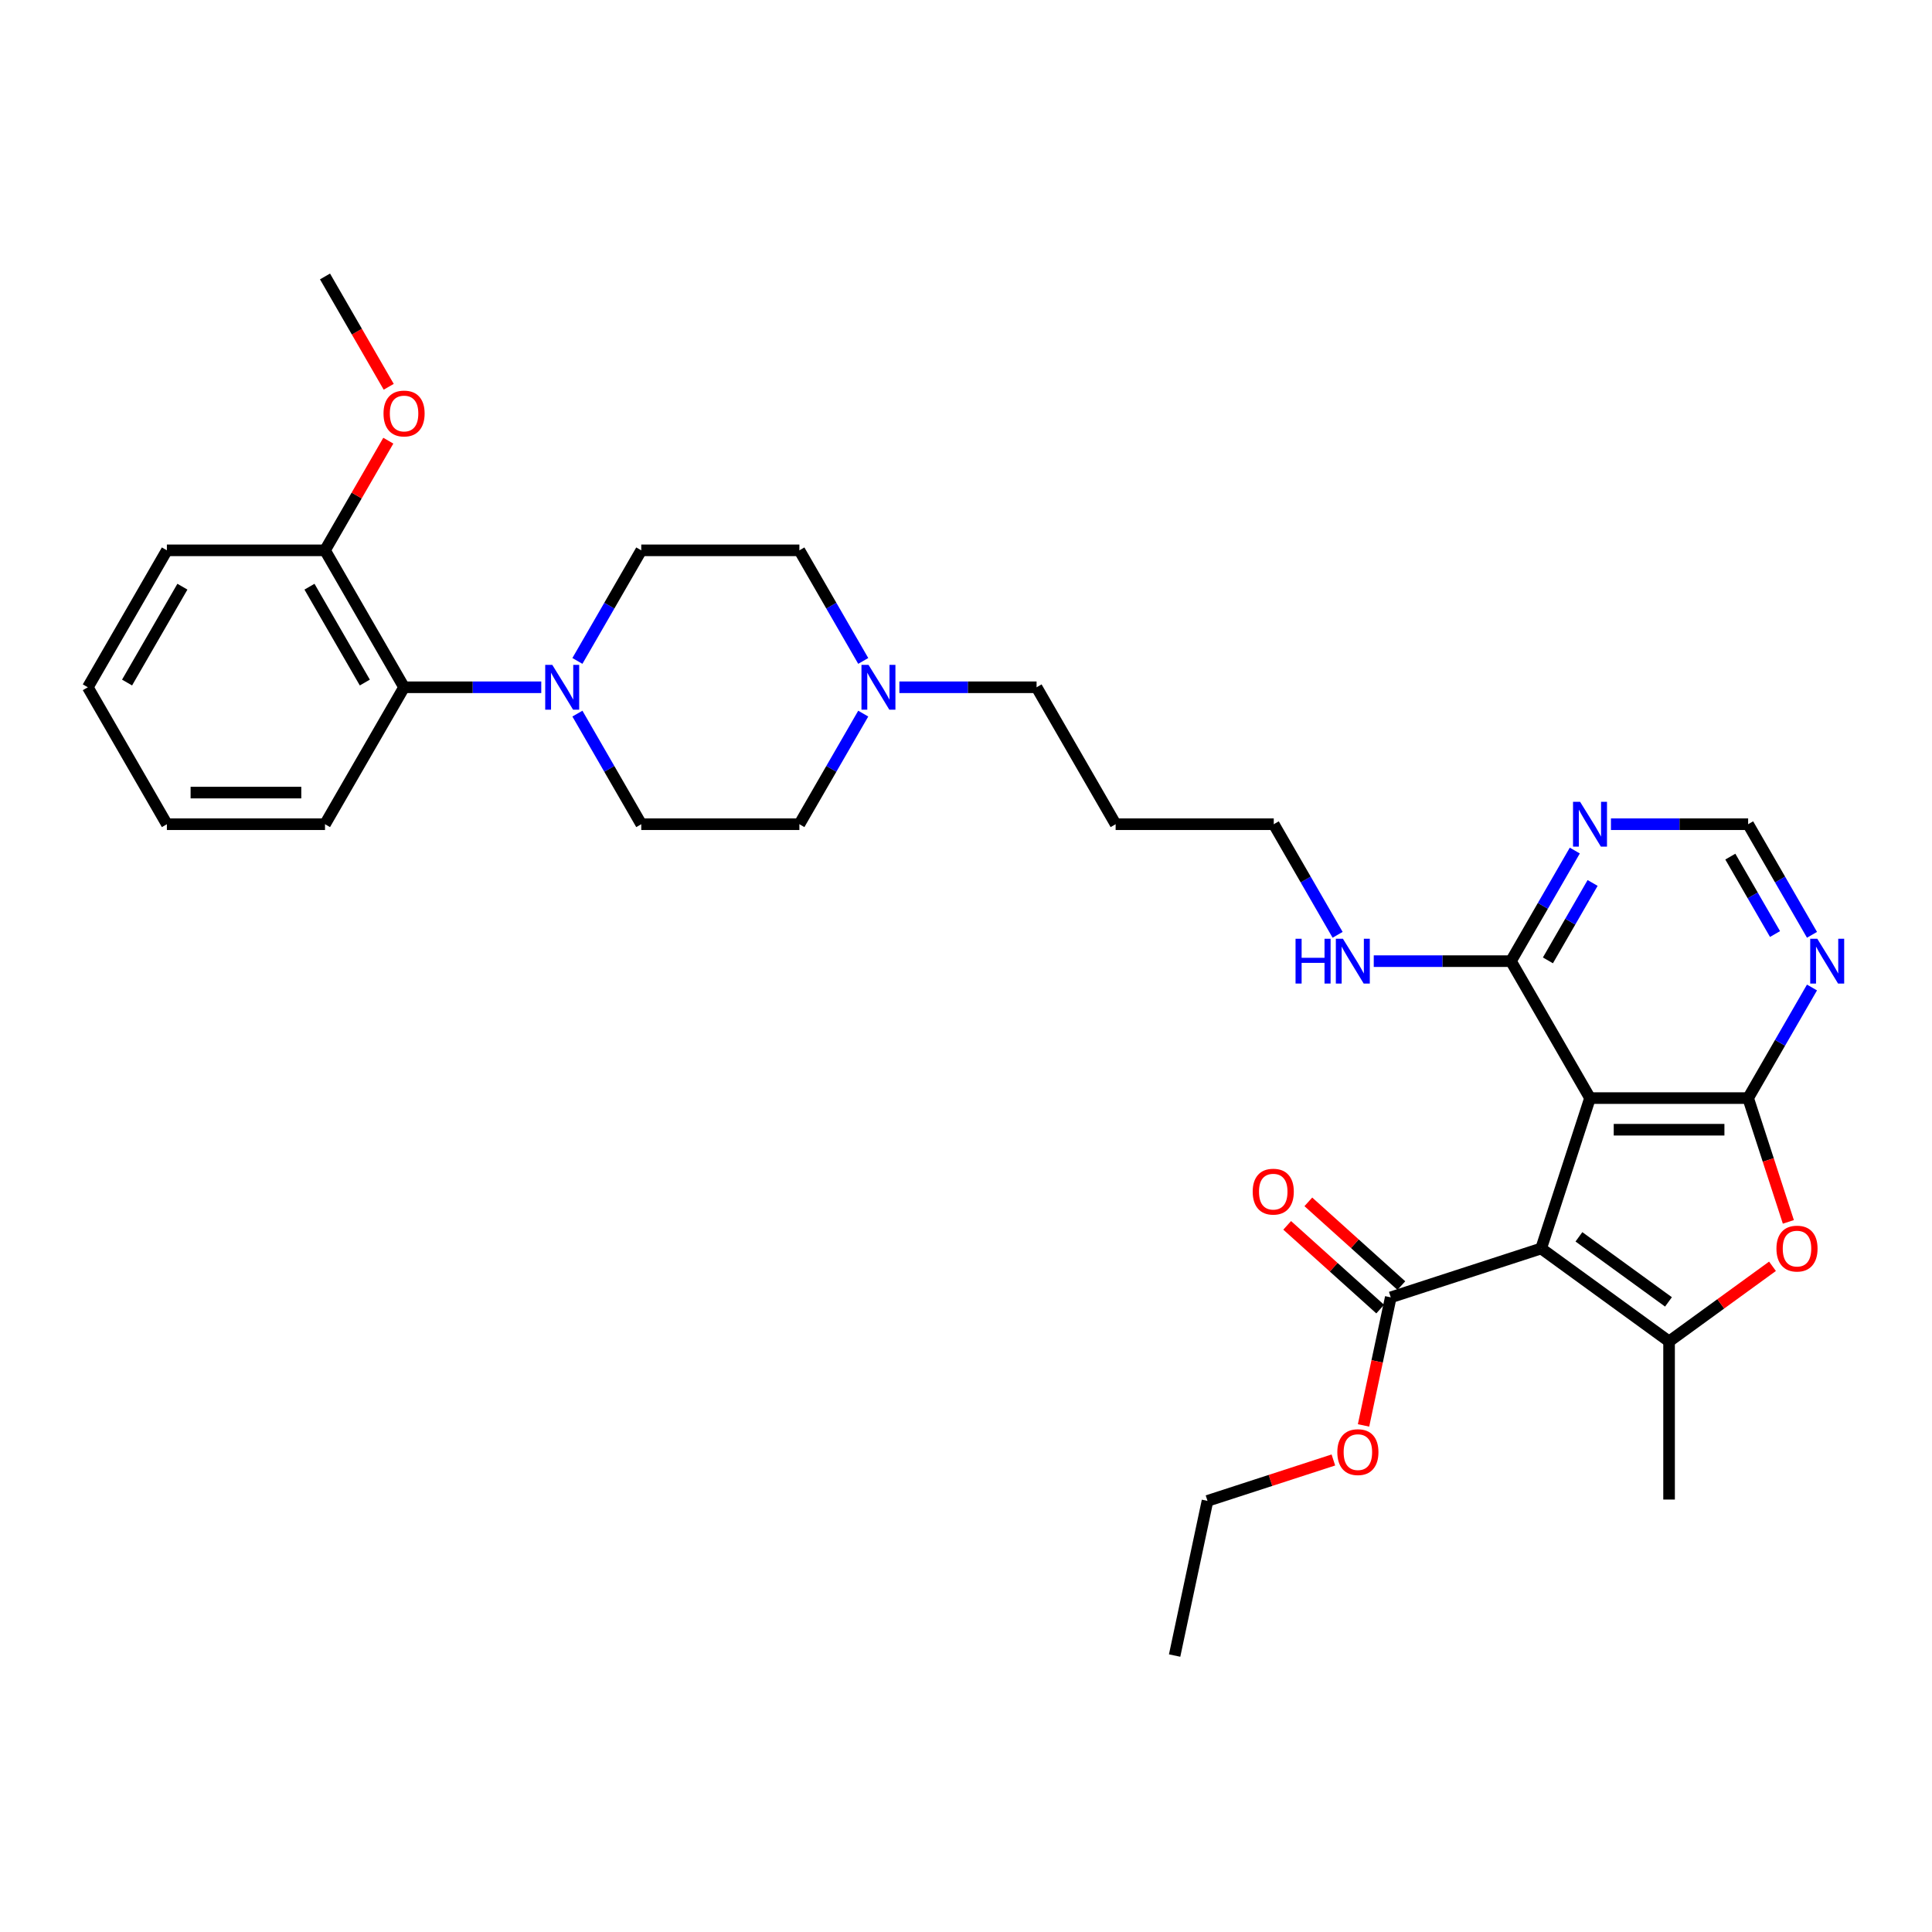 <?xml version='1.0' encoding='iso-8859-1'?>
<svg version='1.1' baseProfile='full'
              xmlns='http://www.w3.org/2000/svg'
                      xmlns:rdkit='http://www.rdkit.org/xml'
                      xmlns:xlink='http://www.w3.org/1999/xlink'
                  xml:space='preserve'
width='1000px' height='1000px' viewBox='0 0 1000 1000'>
<!-- END OF HEADER -->
<rect style='opacity:1.0;fill:#FFFFFF;stroke:none' width='1000' height='1000' x='0' y='0'> </rect>
<path class='bond-0' d='M 797.695,646.212 L 822.987,568.372' style='fill:none;fill-rule:evenodd;stroke:#000000;stroke-width:6px;stroke-linecap:butt;stroke-linejoin:miter;stroke-opacity:1' />
<path class='bond-2' d='M 797.695,646.212 L 863.91,694.32' style='fill:none;fill-rule:evenodd;stroke:#000000;stroke-width:6px;stroke-linecap:butt;stroke-linejoin:miter;stroke-opacity:1' />
<path class='bond-2' d='M 817.249,640.185 L 863.599,673.861' style='fill:none;fill-rule:evenodd;stroke:#000000;stroke-width:6px;stroke-linecap:butt;stroke-linejoin:miter;stroke-opacity:1' />
<path class='bond-5' d='M 797.695,646.212 L 719.856,671.504' style='fill:none;fill-rule:evenodd;stroke:#000000;stroke-width:6px;stroke-linecap:butt;stroke-linejoin:miter;stroke-opacity:1' />
<path class='bond-1' d='M 822.987,568.372 L 904.832,568.372' style='fill:none;fill-rule:evenodd;stroke:#000000;stroke-width:6px;stroke-linecap:butt;stroke-linejoin:miter;stroke-opacity:1' />
<path class='bond-1' d='M 835.264,584.741 L 892.556,584.741' style='fill:none;fill-rule:evenodd;stroke:#000000;stroke-width:6px;stroke-linecap:butt;stroke-linejoin:miter;stroke-opacity:1' />
<path class='bond-6' d='M 822.987,568.372 L 782.064,497.492' style='fill:none;fill-rule:evenodd;stroke:#000000;stroke-width:6px;stroke-linecap:butt;stroke-linejoin:miter;stroke-opacity:1' />
<path class='bond-7' d='M 904.832,568.372 L 921.358,539.75' style='fill:none;fill-rule:evenodd;stroke:#000000;stroke-width:6px;stroke-linecap:butt;stroke-linejoin:miter;stroke-opacity:1' />
<path class='bond-7' d='M 921.358,539.75 L 937.883,511.128' style='fill:none;fill-rule:evenodd;stroke:#0000FF;stroke-width:6px;stroke-linecap:butt;stroke-linejoin:miter;stroke-opacity:1' />
<path class='bond-32' d='M 904.832,568.372 L 915.242,600.409' style='fill:none;fill-rule:evenodd;stroke:#000000;stroke-width:6px;stroke-linecap:butt;stroke-linejoin:miter;stroke-opacity:1' />
<path class='bond-32' d='M 915.242,600.409 L 925.651,632.446' style='fill:none;fill-rule:evenodd;stroke:#FF0000;stroke-width:6px;stroke-linecap:butt;stroke-linejoin:miter;stroke-opacity:1' />
<path class='bond-3' d='M 863.91,694.32 L 890.674,674.874' style='fill:none;fill-rule:evenodd;stroke:#000000;stroke-width:6px;stroke-linecap:butt;stroke-linejoin:miter;stroke-opacity:1' />
<path class='bond-3' d='M 890.674,674.874 L 917.438,655.429' style='fill:none;fill-rule:evenodd;stroke:#FF0000;stroke-width:6px;stroke-linecap:butt;stroke-linejoin:miter;stroke-opacity:1' />
<path class='bond-20' d='M 863.91,694.32 L 863.91,776.165' style='fill:none;fill-rule:evenodd;stroke:#000000;stroke-width:6px;stroke-linecap:butt;stroke-linejoin:miter;stroke-opacity:1' />
<path class='bond-4' d='M 298.864,369.367 L 315.389,397.989' style='fill:none;fill-rule:evenodd;stroke:#0000FF;stroke-width:6px;stroke-linecap:butt;stroke-linejoin:miter;stroke-opacity:1' />
<path class='bond-4' d='M 315.389,397.989 L 331.914,426.612' style='fill:none;fill-rule:evenodd;stroke:#000000;stroke-width:6px;stroke-linecap:butt;stroke-linejoin:miter;stroke-opacity:1' />
<path class='bond-9' d='M 280.155,355.731 L 244.65,355.731' style='fill:none;fill-rule:evenodd;stroke:#0000FF;stroke-width:6px;stroke-linecap:butt;stroke-linejoin:miter;stroke-opacity:1' />
<path class='bond-9' d='M 244.65,355.731 L 209.146,355.731' style='fill:none;fill-rule:evenodd;stroke:#000000;stroke-width:6px;stroke-linecap:butt;stroke-linejoin:miter;stroke-opacity:1' />
<path class='bond-34' d='M 298.864,342.096 L 315.389,313.474' style='fill:none;fill-rule:evenodd;stroke:#0000FF;stroke-width:6px;stroke-linecap:butt;stroke-linejoin:miter;stroke-opacity:1' />
<path class='bond-34' d='M 315.389,313.474 L 331.914,284.851' style='fill:none;fill-rule:evenodd;stroke:#000000;stroke-width:6px;stroke-linecap:butt;stroke-linejoin:miter;stroke-opacity:1' />
<path class='bond-14' d='M 725.332,665.421 L 701.264,643.75' style='fill:none;fill-rule:evenodd;stroke:#000000;stroke-width:6px;stroke-linecap:butt;stroke-linejoin:miter;stroke-opacity:1' />
<path class='bond-14' d='M 701.264,643.75 L 677.195,622.079' style='fill:none;fill-rule:evenodd;stroke:#FF0000;stroke-width:6px;stroke-linecap:butt;stroke-linejoin:miter;stroke-opacity:1' />
<path class='bond-14' d='M 714.379,677.586 L 690.311,655.915' style='fill:none;fill-rule:evenodd;stroke:#000000;stroke-width:6px;stroke-linecap:butt;stroke-linejoin:miter;stroke-opacity:1' />
<path class='bond-14' d='M 690.311,655.915 L 666.242,634.243' style='fill:none;fill-rule:evenodd;stroke:#FF0000;stroke-width:6px;stroke-linecap:butt;stroke-linejoin:miter;stroke-opacity:1' />
<path class='bond-19' d='M 719.856,671.504 L 712.81,704.649' style='fill:none;fill-rule:evenodd;stroke:#000000;stroke-width:6px;stroke-linecap:butt;stroke-linejoin:miter;stroke-opacity:1' />
<path class='bond-19' d='M 712.81,704.649 L 705.765,737.794' style='fill:none;fill-rule:evenodd;stroke:#FF0000;stroke-width:6px;stroke-linecap:butt;stroke-linejoin:miter;stroke-opacity:1' />
<path class='bond-8' d='M 782.064,497.492 L 798.589,468.87' style='fill:none;fill-rule:evenodd;stroke:#000000;stroke-width:6px;stroke-linecap:butt;stroke-linejoin:miter;stroke-opacity:1' />
<path class='bond-8' d='M 798.589,468.87 L 815.115,440.247' style='fill:none;fill-rule:evenodd;stroke:#0000FF;stroke-width:6px;stroke-linecap:butt;stroke-linejoin:miter;stroke-opacity:1' />
<path class='bond-8' d='M 801.198,497.09 L 812.765,477.054' style='fill:none;fill-rule:evenodd;stroke:#000000;stroke-width:6px;stroke-linecap:butt;stroke-linejoin:miter;stroke-opacity:1' />
<path class='bond-8' d='M 812.765,477.054 L 824.333,457.019' style='fill:none;fill-rule:evenodd;stroke:#0000FF;stroke-width:6px;stroke-linecap:butt;stroke-linejoin:miter;stroke-opacity:1' />
<path class='bond-16' d='M 782.064,497.492 L 746.56,497.492' style='fill:none;fill-rule:evenodd;stroke:#000000;stroke-width:6px;stroke-linecap:butt;stroke-linejoin:miter;stroke-opacity:1' />
<path class='bond-16' d='M 746.56,497.492 L 711.055,497.492' style='fill:none;fill-rule:evenodd;stroke:#0000FF;stroke-width:6px;stroke-linecap:butt;stroke-linejoin:miter;stroke-opacity:1' />
<path class='bond-33' d='M 937.883,483.857 L 921.358,455.234' style='fill:none;fill-rule:evenodd;stroke:#0000FF;stroke-width:6px;stroke-linecap:butt;stroke-linejoin:miter;stroke-opacity:1' />
<path class='bond-33' d='M 921.358,455.234 L 904.832,426.612' style='fill:none;fill-rule:evenodd;stroke:#000000;stroke-width:6px;stroke-linecap:butt;stroke-linejoin:miter;stroke-opacity:1' />
<path class='bond-33' d='M 918.749,483.454 L 907.182,463.419' style='fill:none;fill-rule:evenodd;stroke:#0000FF;stroke-width:6px;stroke-linecap:butt;stroke-linejoin:miter;stroke-opacity:1' />
<path class='bond-33' d='M 907.182,463.419 L 895.614,443.383' style='fill:none;fill-rule:evenodd;stroke:#000000;stroke-width:6px;stroke-linecap:butt;stroke-linejoin:miter;stroke-opacity:1' />
<path class='bond-11' d='M 833.823,426.612 L 869.328,426.612' style='fill:none;fill-rule:evenodd;stroke:#0000FF;stroke-width:6px;stroke-linecap:butt;stroke-linejoin:miter;stroke-opacity:1' />
<path class='bond-11' d='M 869.328,426.612 L 904.832,426.612' style='fill:none;fill-rule:evenodd;stroke:#000000;stroke-width:6px;stroke-linecap:butt;stroke-linejoin:miter;stroke-opacity:1' />
<path class='bond-15' d='M 209.146,355.731 L 168.223,284.851' style='fill:none;fill-rule:evenodd;stroke:#000000;stroke-width:6px;stroke-linecap:butt;stroke-linejoin:miter;stroke-opacity:1' />
<path class='bond-15' d='M 188.831,353.284 L 160.185,303.668' style='fill:none;fill-rule:evenodd;stroke:#000000;stroke-width:6px;stroke-linecap:butt;stroke-linejoin:miter;stroke-opacity:1' />
<path class='bond-24' d='M 209.146,355.731 L 168.223,426.612' style='fill:none;fill-rule:evenodd;stroke:#000000;stroke-width:6px;stroke-linecap:butt;stroke-linejoin:miter;stroke-opacity:1' />
<path class='bond-10' d='M 465.518,355.731 L 501.023,355.731' style='fill:none;fill-rule:evenodd;stroke:#0000FF;stroke-width:6px;stroke-linecap:butt;stroke-linejoin:miter;stroke-opacity:1' />
<path class='bond-10' d='M 501.023,355.731 L 536.528,355.731' style='fill:none;fill-rule:evenodd;stroke:#000000;stroke-width:6px;stroke-linecap:butt;stroke-linejoin:miter;stroke-opacity:1' />
<path class='bond-17' d='M 446.81,342.096 L 430.285,313.474' style='fill:none;fill-rule:evenodd;stroke:#0000FF;stroke-width:6px;stroke-linecap:butt;stroke-linejoin:miter;stroke-opacity:1' />
<path class='bond-17' d='M 430.285,313.474 L 413.759,284.851' style='fill:none;fill-rule:evenodd;stroke:#000000;stroke-width:6px;stroke-linecap:butt;stroke-linejoin:miter;stroke-opacity:1' />
<path class='bond-18' d='M 446.81,369.367 L 430.285,397.989' style='fill:none;fill-rule:evenodd;stroke:#0000FF;stroke-width:6px;stroke-linecap:butt;stroke-linejoin:miter;stroke-opacity:1' />
<path class='bond-18' d='M 430.285,397.989 L 413.759,426.612' style='fill:none;fill-rule:evenodd;stroke:#000000;stroke-width:6px;stroke-linecap:butt;stroke-linejoin:miter;stroke-opacity:1' />
<path class='bond-12' d='M 331.914,284.851 L 413.759,284.851' style='fill:none;fill-rule:evenodd;stroke:#000000;stroke-width:6px;stroke-linecap:butt;stroke-linejoin:miter;stroke-opacity:1' />
<path class='bond-13' d='M 331.914,426.612 L 413.759,426.612' style='fill:none;fill-rule:evenodd;stroke:#000000;stroke-width:6px;stroke-linecap:butt;stroke-linejoin:miter;stroke-opacity:1' />
<path class='bond-21' d='M 168.223,284.851 L 184.606,256.474' style='fill:none;fill-rule:evenodd;stroke:#000000;stroke-width:6px;stroke-linecap:butt;stroke-linejoin:miter;stroke-opacity:1' />
<path class='bond-21' d='M 184.606,256.474 L 200.99,228.097' style='fill:none;fill-rule:evenodd;stroke:#FF0000;stroke-width:6px;stroke-linecap:butt;stroke-linejoin:miter;stroke-opacity:1' />
<path class='bond-26' d='M 168.223,284.851 L 86.377,284.851' style='fill:none;fill-rule:evenodd;stroke:#000000;stroke-width:6px;stroke-linecap:butt;stroke-linejoin:miter;stroke-opacity:1' />
<path class='bond-25' d='M 692.346,483.857 L 675.821,455.234' style='fill:none;fill-rule:evenodd;stroke:#0000FF;stroke-width:6px;stroke-linecap:butt;stroke-linejoin:miter;stroke-opacity:1' />
<path class='bond-25' d='M 675.821,455.234 L 659.296,426.612' style='fill:none;fill-rule:evenodd;stroke:#000000;stroke-width:6px;stroke-linecap:butt;stroke-linejoin:miter;stroke-opacity:1' />
<path class='bond-27' d='M 690.153,755.683 L 657.576,766.268' style='fill:none;fill-rule:evenodd;stroke:#FF0000;stroke-width:6px;stroke-linecap:butt;stroke-linejoin:miter;stroke-opacity:1' />
<path class='bond-27' d='M 657.576,766.268 L 624.999,776.852' style='fill:none;fill-rule:evenodd;stroke:#000000;stroke-width:6px;stroke-linecap:butt;stroke-linejoin:miter;stroke-opacity:1' />
<path class='bond-28' d='M 201.198,200.204 L 184.71,171.648' style='fill:none;fill-rule:evenodd;stroke:#FF0000;stroke-width:6px;stroke-linecap:butt;stroke-linejoin:miter;stroke-opacity:1' />
<path class='bond-28' d='M 184.71,171.648 L 168.223,143.091' style='fill:none;fill-rule:evenodd;stroke:#000000;stroke-width:6px;stroke-linecap:butt;stroke-linejoin:miter;stroke-opacity:1' />
<path class='bond-22' d='M 536.528,355.731 L 577.45,426.612' style='fill:none;fill-rule:evenodd;stroke:#000000;stroke-width:6px;stroke-linecap:butt;stroke-linejoin:miter;stroke-opacity:1' />
<path class='bond-23' d='M 577.45,426.612 L 659.296,426.612' style='fill:none;fill-rule:evenodd;stroke:#000000;stroke-width:6px;stroke-linecap:butt;stroke-linejoin:miter;stroke-opacity:1' />
<path class='bond-30' d='M 168.223,426.612 L 86.377,426.612' style='fill:none;fill-rule:evenodd;stroke:#000000;stroke-width:6px;stroke-linecap:butt;stroke-linejoin:miter;stroke-opacity:1' />
<path class='bond-30' d='M 155.946,410.243 L 98.654,410.243' style='fill:none;fill-rule:evenodd;stroke:#000000;stroke-width:6px;stroke-linecap:butt;stroke-linejoin:miter;stroke-opacity:1' />
<path class='bond-35' d='M 86.377,284.851 L 45.455,355.731' style='fill:none;fill-rule:evenodd;stroke:#000000;stroke-width:6px;stroke-linecap:butt;stroke-linejoin:miter;stroke-opacity:1' />
<path class='bond-35' d='M 94.415,303.668 L 65.769,353.284' style='fill:none;fill-rule:evenodd;stroke:#000000;stroke-width:6px;stroke-linecap:butt;stroke-linejoin:miter;stroke-opacity:1' />
<path class='bond-29' d='M 624.999,776.852 L 607.983,856.909' style='fill:none;fill-rule:evenodd;stroke:#000000;stroke-width:6px;stroke-linecap:butt;stroke-linejoin:miter;stroke-opacity:1' />
<path class='bond-31' d='M 86.377,426.612 L 45.455,355.731' style='fill:none;fill-rule:evenodd;stroke:#000000;stroke-width:6px;stroke-linecap:butt;stroke-linejoin:miter;stroke-opacity:1' />
<path  class='atom-4' d='M 919.484 646.278
Q 919.484 640.712, 922.234 637.602
Q 924.984 634.492, 930.124 634.492
Q 935.264 634.492, 938.014 637.602
Q 940.764 640.712, 940.764 646.278
Q 940.764 651.909, 937.981 655.117
Q 935.199 658.292, 930.124 658.292
Q 925.017 658.292, 922.234 655.117
Q 919.484 651.941, 919.484 646.278
M 930.124 655.673
Q 933.66 655.673, 935.559 653.316
Q 937.49 650.926, 937.49 646.278
Q 937.49 641.727, 935.559 639.435
Q 933.66 637.111, 930.124 637.111
Q 926.588 637.111, 924.657 639.403
Q 922.758 641.694, 922.758 646.278
Q 922.758 650.959, 924.657 653.316
Q 926.588 655.673, 930.124 655.673
' fill='#FF0000'/>
<path  class='atom-5' d='M 285.868 344.142
L 293.463 356.419
Q 294.216 357.63, 295.427 359.824
Q 296.638 362.017, 296.704 362.148
L 296.704 344.142
L 299.781 344.142
L 299.781 367.321
L 296.606 367.321
L 288.454 353.898
Q 287.504 352.327, 286.49 350.526
Q 285.507 348.726, 285.213 348.169
L 285.213 367.321
L 282.201 367.321
L 282.201 344.142
L 285.868 344.142
' fill='#0000FF'/>
<path  class='atom-8' d='M 940.632 485.903
L 948.227 498.18
Q 948.98 499.391, 950.191 501.584
Q 951.403 503.778, 951.468 503.909
L 951.468 485.903
L 954.545 485.903
L 954.545 509.081
L 951.37 509.081
L 943.218 495.659
Q 942.269 494.087, 941.254 492.287
Q 940.272 490.486, 939.977 489.93
L 939.977 509.081
L 936.965 509.081
L 936.965 485.903
L 940.632 485.903
' fill='#0000FF'/>
<path  class='atom-9' d='M 817.863 415.022
L 825.459 427.299
Q 826.212 428.511, 827.423 430.704
Q 828.634 432.898, 828.7 433.028
L 828.7 415.022
L 831.777 415.022
L 831.777 438.201
L 828.602 438.201
L 820.45 424.778
Q 819.5 423.207, 818.485 421.406
Q 817.503 419.606, 817.209 419.049
L 817.209 438.201
L 814.197 438.201
L 814.197 415.022
L 817.863 415.022
' fill='#0000FF'/>
<path  class='atom-11' d='M 449.559 344.142
L 457.154 356.419
Q 457.907 357.63, 459.118 359.824
Q 460.329 362.017, 460.395 362.148
L 460.395 344.142
L 463.472 344.142
L 463.472 367.321
L 460.297 367.321
L 452.145 353.898
Q 451.196 352.327, 450.181 350.526
Q 449.198 348.726, 448.904 348.169
L 448.904 367.321
L 445.892 367.321
L 445.892 344.142
L 449.559 344.142
' fill='#0000FF'/>
<path  class='atom-15' d='M 648.393 616.804
Q 648.393 611.238, 651.143 608.128
Q 653.893 605.018, 659.033 605.018
Q 664.172 605.018, 666.922 608.128
Q 669.672 611.238, 669.672 616.804
Q 669.672 622.435, 666.89 625.643
Q 664.107 628.819, 659.033 628.819
Q 653.925 628.819, 651.143 625.643
Q 648.393 622.468, 648.393 616.804
M 659.033 626.2
Q 662.568 626.2, 664.467 623.843
Q 666.399 621.453, 666.399 616.804
Q 666.399 612.253, 664.467 609.962
Q 662.568 607.637, 659.033 607.637
Q 655.497 607.637, 653.565 609.929
Q 651.666 612.221, 651.666 616.804
Q 651.666 621.485, 653.565 623.843
Q 655.497 626.2, 659.033 626.2
' fill='#FF0000'/>
<path  class='atom-17' d='M 670.574 485.903
L 673.717 485.903
L 673.717 495.757
L 685.568 495.757
L 685.568 485.903
L 688.711 485.903
L 688.711 509.081
L 685.568 509.081
L 685.568 498.376
L 673.717 498.376
L 673.717 509.081
L 670.574 509.081
L 670.574 485.903
' fill='#0000FF'/>
<path  class='atom-17' d='M 695.095 485.903
L 702.69 498.18
Q 703.443 499.391, 704.655 501.584
Q 705.866 503.778, 705.932 503.909
L 705.932 485.903
L 709.009 485.903
L 709.009 509.081
L 705.833 509.081
L 697.681 495.659
Q 696.732 494.087, 695.717 492.287
Q 694.735 490.486, 694.44 489.93
L 694.44 509.081
L 691.428 509.081
L 691.428 485.903
L 695.095 485.903
' fill='#0000FF'/>
<path  class='atom-20' d='M 692.199 751.626
Q 692.199 746.061, 694.949 742.951
Q 697.699 739.84, 702.839 739.84
Q 707.979 739.84, 710.729 742.951
Q 713.479 746.061, 713.479 751.626
Q 713.479 757.257, 710.696 760.466
Q 707.913 763.641, 702.839 763.641
Q 697.732 763.641, 694.949 760.466
Q 692.199 757.29, 692.199 751.626
M 702.839 761.022
Q 706.375 761.022, 708.274 758.665
Q 710.205 756.275, 710.205 751.626
Q 710.205 747.076, 708.274 744.784
Q 706.375 742.46, 702.839 742.46
Q 699.303 742.46, 697.372 744.751
Q 695.473 747.043, 695.473 751.626
Q 695.473 756.308, 697.372 758.665
Q 699.303 761.022, 702.839 761.022
' fill='#FF0000'/>
<path  class='atom-22' d='M 198.506 214.036
Q 198.506 208.471, 201.256 205.361
Q 204.006 202.251, 209.146 202.251
Q 214.285 202.251, 217.035 205.361
Q 219.785 208.471, 219.785 214.036
Q 219.785 219.667, 217.003 222.876
Q 214.22 226.051, 209.146 226.051
Q 204.038 226.051, 201.256 222.876
Q 198.506 219.7, 198.506 214.036
M 209.146 223.432
Q 212.681 223.432, 214.58 221.075
Q 216.512 218.685, 216.512 214.036
Q 216.512 209.486, 214.58 207.194
Q 212.681 204.87, 209.146 204.87
Q 205.61 204.87, 203.678 207.161
Q 201.779 209.453, 201.779 214.036
Q 201.779 218.718, 203.678 221.075
Q 205.61 223.432, 209.146 223.432
' fill='#FF0000'/>
</svg>
